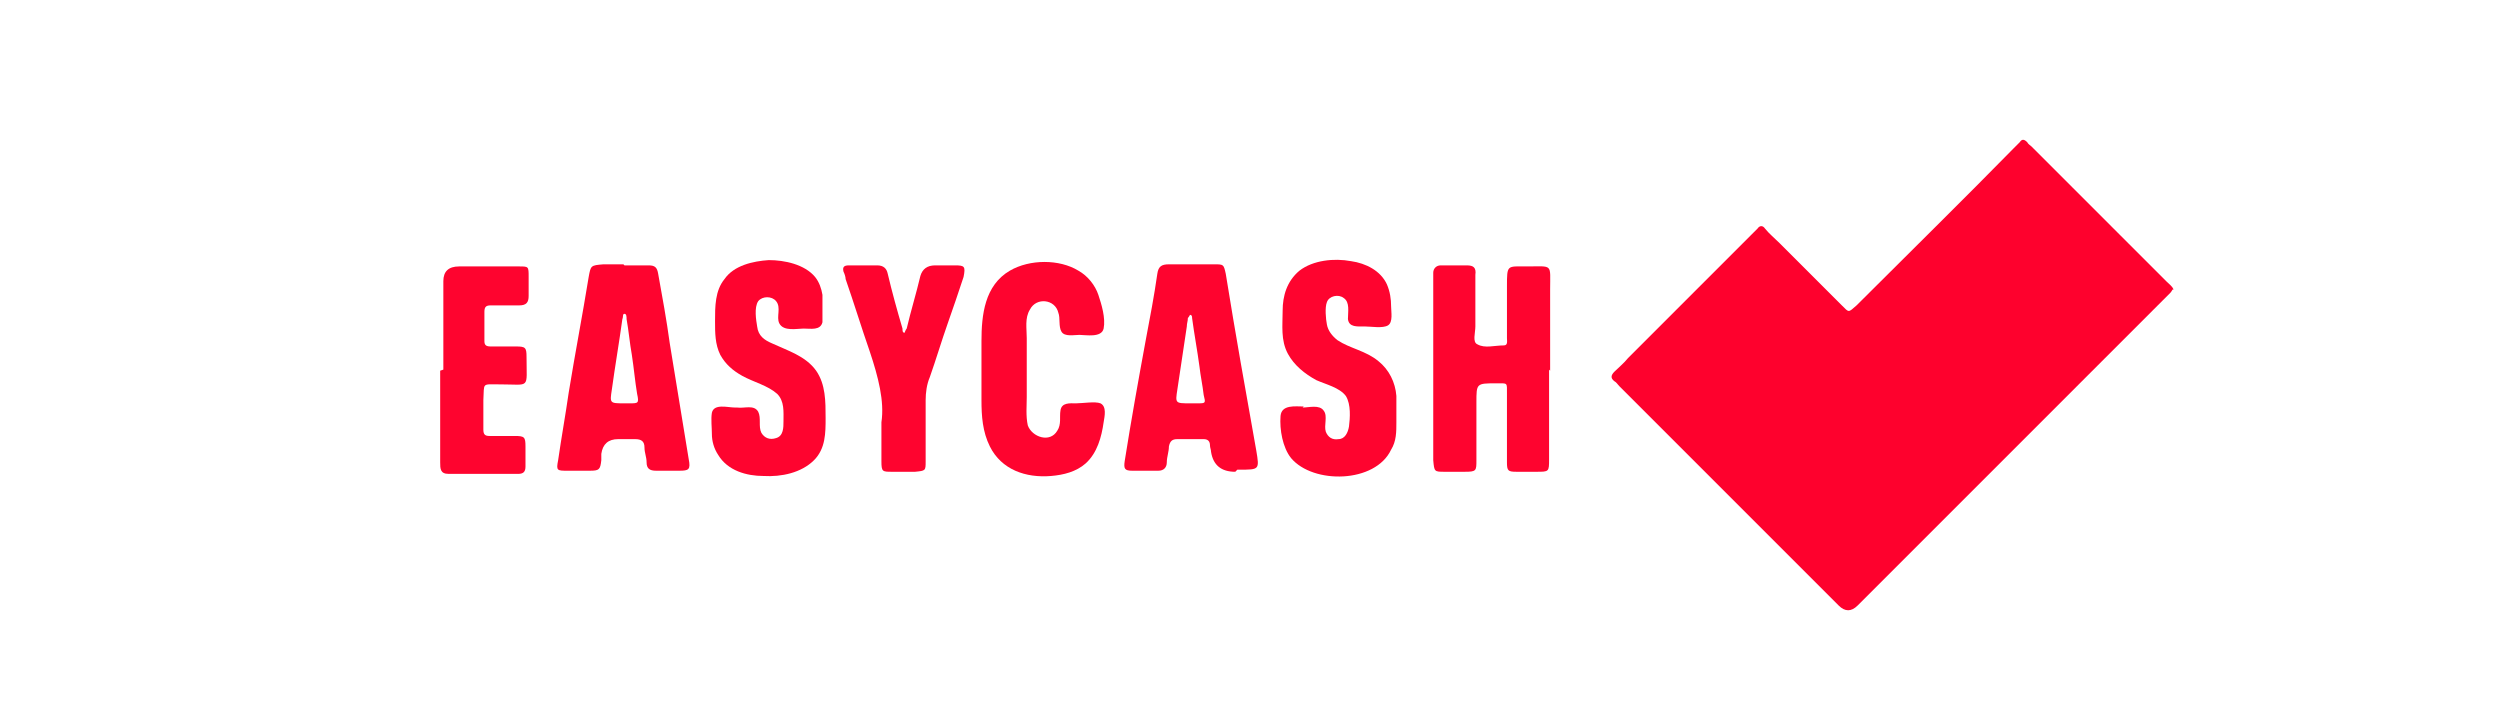 <?xml version="1.0" encoding="UTF-8"?>
<svg id="Calque_1" data-name="Calque 1" xmlns="http://www.w3.org/2000/svg" version="1.1" viewBox="0 0 237.4 67.5">
  <defs>
    <style>
      .cls-1 {
        fill: #fe042f;
      }

      .cls-1, .cls-2 {
        stroke-width: 0px;
      }

      .cls-2 {
        fill: #fe012d;
      }
    </style>
  </defs>
  <g id="_2zvGZM" data-name="2zvGZM">
    <g>
      <path class="cls-2" d="M206.3,27.5c0,0-.1.2-.2.3-.2.2-.5.5-.7.7-9.7,9.7-19.3,19.3-29,29q-.9.9-1.8,0c-6.9-6.9-13.9-13.9-20.8-20.8-.2-.2-.3-.4-.5-.5-.4-.3-.3-.6,0-.9.4-.4.9-.8,1.3-1.3,3.9-3.9,7.8-7.8,11.7-11.7.2-.2.4-.4.6-.6.2-.3.5-.3.7,0,.4.5.9.9,1.4,1.4,2,2,3.9,3.9,5.9,5.9.7.7.6.7,1.4,0,5-5,10-9.9,14.9-14.9.2-.2.4-.4.6-.6.2-.3.4-.3.7,0,.1.2.3.3.4.4,4.3,4.3,8.5,8.5,12.8,12.8.3.3.6.5.7.8Z"/>
      <path class="cls-1" d="M147.1,35.1c0,2.8,0,5.7,0,8.5,0,1.2,0,1.2-1.2,1.2-.6,0-1.3,0-1.9,0-.8,0-.9-.1-.9-.9,0-2.2,0-4.3,0-6.5,0-1.1.1-1-1-1-1.9,0-1.9,0-1.9,1.8,0,1.8,0,3.7,0,5.5,0,1,0,1.1-1.1,1.1-.6,0-1.3,0-1.9,0-1,0-1,0-1.1-1.1,0-.1,0-.2,0-.4,0-5.5,0-11.1,0-16.6,0-.3,0-.6,0-.8,0-.4.3-.7.7-.7.8,0,1.7,0,2.5,0,.6,0,.9.2.8.9,0,1.3,0,2.6,0,3.9,0,.3,0,.6,0,1,0,.6-.3,1.5.2,1.7.7.4,1.6.1,2.5.1.4,0,.3-.4.3-.7,0-1.6,0-3.3,0-4.9,0-2.1,0-1.9,1.9-1.9,2.5,0,2.2-.3,2.2,2.2,0,2.6,0,5.1,0,7.7Z"/>
      <path class="cls-1" d="M59.3,25.2c.8,0,1.5,0,2.3,0,.6,0,.8.2.9.8.4,2.2.8,4.4,1.1,6.6.6,3.7,1.2,7.3,1.8,11,.2,1,0,1.1-.9,1.1-.7,0-1.4,0-2.2,0-.6,0-.9-.2-.9-.8,0-.5-.2-.9-.2-1.4,0-.6-.3-.8-.9-.8-.5,0-1,0-1.6,0q-1.4,0-1.6,1.4c0,.2,0,.4,0,.6-.1.9-.2,1-1.1,1-.7,0-1.4,0-2.1,0-1,0-1.1,0-.9-1,.3-2.1.7-4.3,1-6.4.6-3.7,1.3-7.3,1.9-11,.2-1.1.2-1.1,1.4-1.2.6,0,1.3,0,1.9,0ZM59.3,38.3c.2,0,.3,0,.5,0,.8,0,.9,0,.7-.9-.2-1.2-.3-2.4-.5-3.7-.2-1.1-.3-2.3-.5-3.4,0-.2,0-.5-.2-.5-.2,0-.1.3-.2.5-.3,2.2-.7,4.5-1,6.7-.2,1.3-.2,1.3,1.2,1.3Z"/>
      <path class="cls-1" d="M117.3,44.8q-2,0-2.3-1.9c0-.2-.1-.4-.1-.6,0-.4-.2-.6-.6-.6-.8,0-1.7,0-2.5,0-.5,0-.7.2-.8.7,0,.5-.2,1-.2,1.5,0,.5-.3.8-.8.8-.8,0-1.7,0-2.5,0-.7,0-.8-.2-.7-.9.6-3.8,1.3-7.7,2-11.5.4-2.1.8-4.2,1.1-6.3.1-.7.4-.9,1.1-.9,1.4,0,2.9,0,4.3,0,.9,0,.9,0,1.1.9.9,5.6,1.9,11.2,2.9,16.8.3,1.8.3,1.8-1.6,1.8,0,0-.2,0-.2,0ZM113.1,38.3c.2,0,.4,0,.6,0,.8,0,.8,0,.6-.8-.1-.9-.3-1.8-.4-2.7-.2-1.5-.5-3.1-.7-4.6,0-.1,0-.3-.2-.3,0,0-.1.2-.2.3,0,.3-.1.5-.1.8-.3,2-.6,4-.9,6-.2,1.3-.2,1.3,1.2,1.3Z"/>
      <path class="cls-1" d="M70,38.7c.7.1,1.6-.3,2,.4.3.6,0,1.4.3,2,.3.5.8.7,1.4.5.7-.2.7-1,.7-1.6,0-.9.1-1.9-.6-2.6-.9-.8-2.2-1.1-3.3-1.7-.9-.5-1.6-1.1-2.1-2-.5-1-.5-2.1-.5-3.2,0-1.4,0-2.9.9-4,.9-1.3,2.7-1.7,4.2-1.8,1.5,0,3.4.4,4.4,1.6.4.5.6,1.1.7,1.7,0,.4,0,.8,0,1.3,0,.4,0,.9,0,1.3-.2.8-1.1.6-1.8.6-.6,0-1.9.3-2.3-.5-.3-.6.2-1.5-.3-2.1-.4-.5-1.3-.5-1.7,0-.4.6-.2,1.8-.1,2.4.1.9.7,1.3,1.4,1.6,1.5.7,3.2,1.2,4.2,2.6.9,1.3.9,2.9.9,4.5,0,1.4,0,2.9-1.1,4-1.2,1.2-3.1,1.6-4.8,1.5-1.6,0-3.4-.5-4.3-2-.4-.6-.6-1.3-.6-2,0-.6-.1-1.4,0-2,.2-.9,1.5-.5,2.2-.5Z"/>
      <path class="cls-1" d="M123.7,38.7c.6,0,1.6-.3,2,.3.4.5,0,1.4.2,2,.2.5.6.8,1.2.7.6,0,.9-.6,1-1.2.1-.8.2-2.1-.3-2.9-.6-.8-1.9-1.1-2.8-1.5-1.1-.6-2.1-1.4-2.7-2.5-.7-1.3-.5-2.7-.5-4.1,0-1.4.4-2.8,1.6-3.8,1.3-1,3.3-1.2,4.9-.9,1.4.2,2.8.9,3.4,2.2.3.7.4,1.4.4,2.1,0,.5.2,1.5-.3,1.8-.5.3-1.6.1-2.2.1-.7,0-1.5.1-1.6-.7,0-.7.2-1.6-.4-2-.5-.4-1.4-.2-1.6.4-.2.5-.1,1.6,0,2.1.1.6.5,1.1,1,1.5,1.2.8,2.7,1,3.9,2,1,.8,1.6,2,1.7,3.3,0,.8,0,1.7,0,2.5,0,.9,0,1.8-.5,2.6-1.5,3.2-7.4,3.3-9.5.8-.8-1-1.1-2.7-1-4,.1-1.1,1.4-.9,2.2-.9Z"/>
      <path class="cls-1" d="M97.5,35.1c0,.9,0,1.8,0,2.6,0,.8-.1,1.8.1,2.7.4,1.1,2.1,1.7,2.8.5.4-.6.2-1.3.3-1.9.1-.8.9-.7,1.5-.7.6,0,1.8-.2,2.3,0,.6.3.4,1.2.3,1.8-.2,1.4-.6,2.9-1.7,3.9-.9.8-2.1,1.1-3.3,1.2-2.4.2-4.7-.6-5.8-2.8-.7-1.4-.8-2.9-.8-4.4,0-1.9,0-3.8,0-5.6,0-2.5.3-5.3,2.7-6.7,1.9-1.1,4.7-1.1,6.5,0,.9.5,1.6,1.4,1.9,2.3.3.9.7,2.2.5,3.2-.2.9-1.7.6-2.3.6-.5,0-1.4.2-1.7-.3-.3-.5-.1-1.3-.3-1.8-.3-1.3-2.1-1.5-2.7-.3-.5.8-.3,1.8-.3,2.7,0,1,0,2,0,3.1Z"/>
      <path class="cls-1" d="M42.1,35.1c0-2.8,0-5.6,0-8.4q0-1.4,1.5-1.4c1.9,0,3.8,0,5.7,0,.9,0,.9,0,.9,1,0,.6,0,1.2,0,1.8,0,.6-.2.9-.9.9-.9,0-1.8,0-2.7,0-.4,0-.6.1-.6.6,0,.9,0,1.8,0,2.8,0,.4.2.5.6.5.8,0,1.6,0,2.4,0,.9,0,1,.1,1,1,0,3.1.4,2.6-2.5,2.6-1.8,0-1.5-.2-1.6,1.5,0,.9,0,1.8,0,2.8,0,.5.2.6.6.6.8,0,1.6,0,2.4,0,.9,0,1,.1,1,1,0,.6,0,1.3,0,1.9,0,.5-.2.7-.7.7-2.2,0-4.4,0-6.6,0-.8,0-.8-.5-.8-1.1,0-2.9,0-5.8,0-8.7Z"/>
      <path class="cls-1" d="M83.7,40.1c.3-2-.3-4.3-1.1-6.7-.8-2.3-1.5-4.6-2.3-6.9,0-.2-.1-.5-.2-.7-.1-.4,0-.6.5-.6.9,0,1.8,0,2.7,0,.6,0,.9.3,1,.8.4,1.7.9,3.5,1.4,5.2,0,.2,0,.4.2.4,0,0,.1-.3.2-.4.4-1.7.9-3.3,1.3-5q.3-1,1.4-1c.6,0,1.3,0,1.9,0,.9,0,1,.1.8,1.1-.5,1.5-1,3-1.5,4.4-.6,1.7-1.1,3.4-1.7,5.1-.3.7-.4,1.5-.4,2.2,0,1.9,0,3.9,0,5.8,0,.9,0,.9-1,1-.7,0-1.4,0-2.2,0-.9,0-1,0-1-1,0-1.1,0-2.2,0-3.7Z"/>
    </g>
  </g>
</svg>
